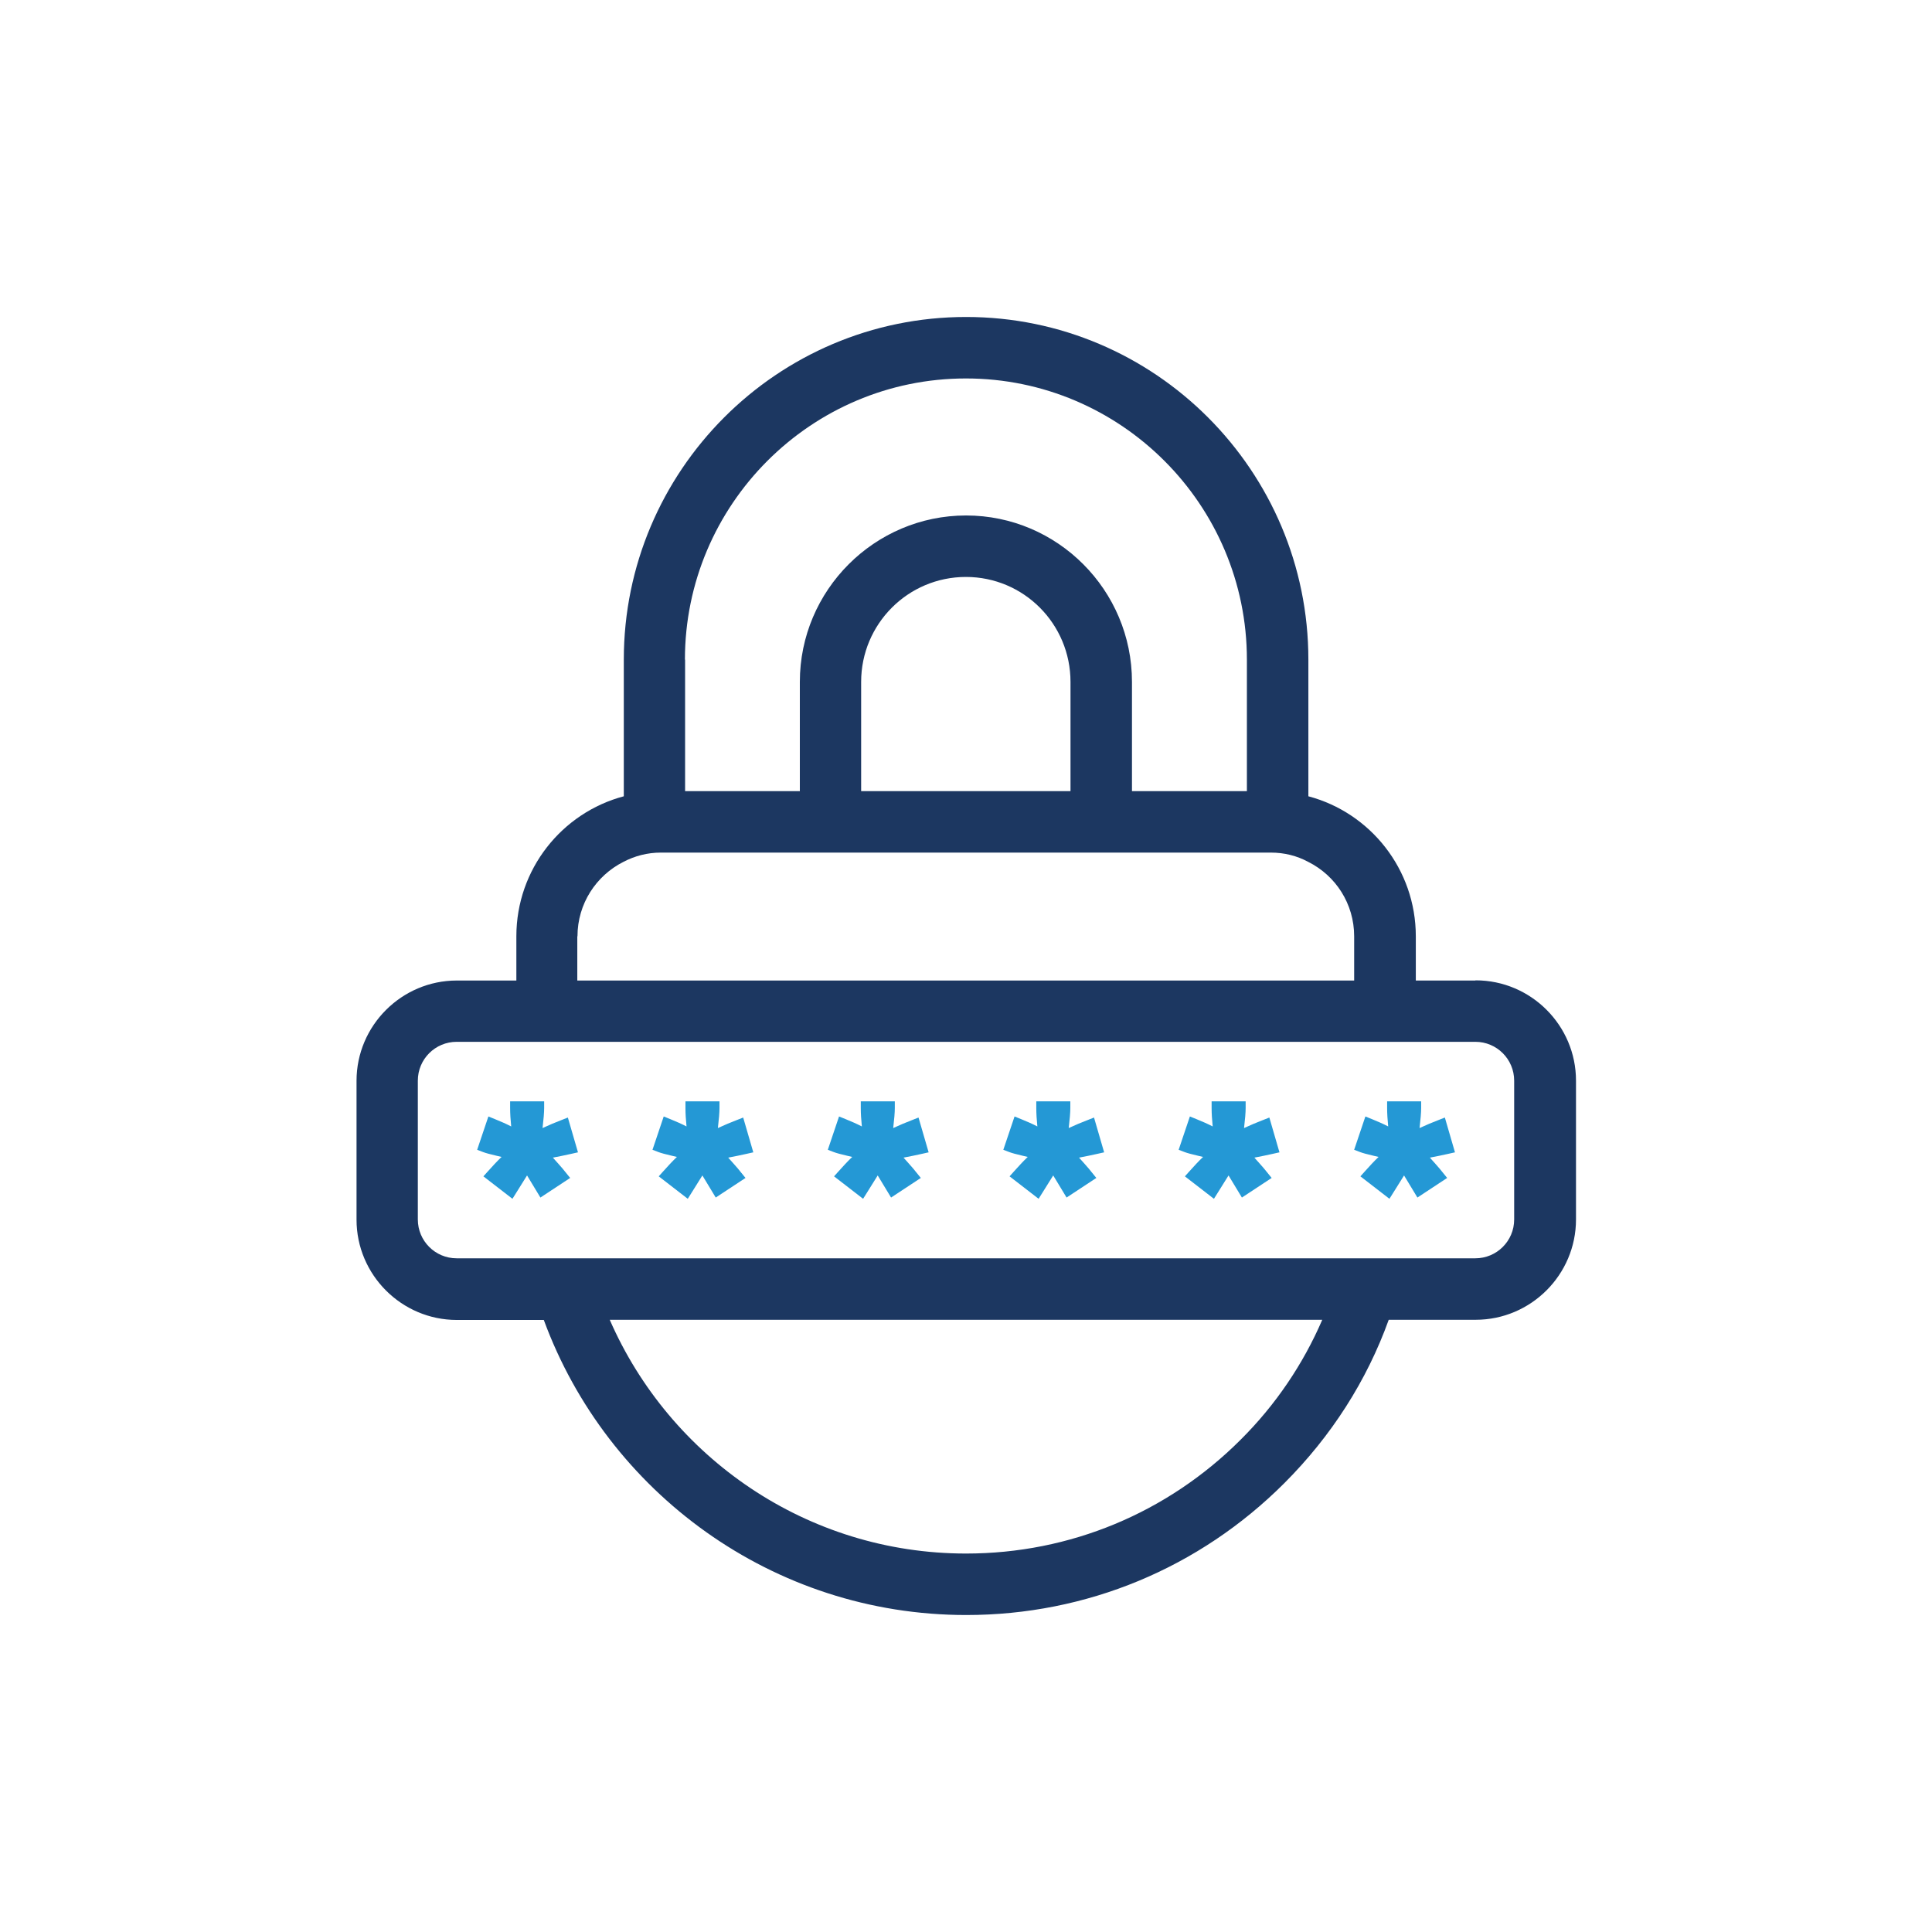 <?xml version="1.0" encoding="UTF-8"?>
<svg id="Capa_2" data-name="Capa 2" xmlns="http://www.w3.org/2000/svg" viewBox="0 0 108.43 108.43">
  <defs>
    <style>
      .cls-1 {
        fill: none;
      }

      .cls-2 {
        fill: #2498d5;
      }

      .cls-3 {
        fill: #1c3761;
      }
    </style>
  </defs>
  <g id="Capa_1-2" data-name="Capa 1">
    <g>
      <g>
        <g>
          <path class="cls-2" d="M32.44,64.68l-.57-1.96-.38.15c-.32.12-.67.27-1.04.44.06-.51.09-.88.09-1.12v-.38h-1.91v.38c0,.29.02.64.06,1.03-.29-.15-.59-.28-.91-.41l-.37-.15-.63,1.87.34.13c.13.05.38.12.77.21.09.02.18.04.26.06-.26.25-.51.52-.75.79l-.27.3,1.63,1.26.22-.35c.21-.33.41-.65.6-.96l.75,1.24,1.67-1.1-.26-.32c-.09-.12-.22-.27-.38-.45l-.33-.37c.37-.07.71-.14,1.02-.21l.4-.09Z"/>
          <path class="cls-2" d="M42.28,64.68l-.57-1.96-.38.15c-.32.12-.67.27-1.04.44.06-.51.09-.88.09-1.12v-.38h-1.91v.38c0,.29.02.64.06,1.03-.29-.15-.59-.28-.91-.41l-.37-.15-.63,1.87.34.13c.13.05.38.12.77.21.09.02.18.04.26.06-.26.25-.51.52-.75.79l-.27.3,1.63,1.26.22-.35c.21-.33.41-.65.6-.96l.75,1.24,1.67-1.1-.26-.32c-.09-.12-.22-.27-.38-.45l-.33-.37c.37-.07.71-.14,1.02-.21l.4-.09Z"/>
          <path class="cls-2" d="M52.12,64.68l-.57-1.96-.38.15c-.32.12-.67.27-1.04.44.06-.51.09-.88.09-1.12v-.38h-1.91v.38c0,.29.02.64.06,1.03-.29-.15-.59-.28-.91-.41l-.37-.15-.63,1.87.34.13c.13.05.38.12.77.21.09.02.18.04.26.06-.26.25-.51.52-.75.79l-.27.3,1.63,1.26.22-.35c.21-.33.41-.65.6-.96l.75,1.24,1.67-1.1-.26-.32c-.09-.12-.22-.27-.38-.45l-.33-.37c.37-.07.71-.14,1.02-.21l.4-.09Z"/>
          <path class="cls-2" d="M61.97,64.68l-.57-1.96-.38.15c-.32.12-.67.27-1.04.44.06-.51.09-.88.09-1.12v-.38h-1.91v.38c0,.29.02.64.06,1.03-.29-.15-.59-.28-.91-.41l-.37-.15-.63,1.87.34.13c.13.05.38.12.77.21.09.02.18.04.26.06-.26.25-.51.52-.75.79l-.27.3,1.63,1.26.22-.35c.21-.33.41-.65.6-.96l.75,1.24,1.67-1.1-.26-.32c-.09-.12-.22-.27-.38-.45l-.33-.37c.37-.07.71-.14,1.02-.21l.4-.09Z"/>
          <path class="cls-2" d="M71.81,64.68l-.57-1.96-.38.15c-.32.12-.67.27-1.04.44.06-.51.09-.88.09-1.12v-.38h-1.91v.38c0,.29.02.64.06,1.03-.29-.15-.59-.28-.91-.41l-.37-.15-.63,1.87.34.13c.13.05.38.12.77.21.09.02.18.04.26.06-.26.25-.51.52-.75.79l-.27.3,1.63,1.26.22-.35c.21-.33.41-.65.6-.96l.75,1.24,1.67-1.1-.26-.32c-.09-.12-.22-.27-.38-.45l-.33-.37c.37-.07.71-.14,1.02-.21l.4-.09Z"/>
          <path class="cls-2" d="M81.66,64.68l-.57-1.96-.38.15c-.32.12-.67.27-1.04.44.06-.51.09-.88.09-1.12v-.38h-1.91v.38c0,.29.02.64.06,1.03-.29-.15-.59-.28-.91-.41l-.37-.15-.63,1.87.34.13c.13.05.38.12.77.21.09.02.18.04.26.06-.26.25-.51.52-.75.79l-.27.3,1.63,1.26.22-.35c.21-.33.41-.65.6-.96l.75,1.24,1.67-1.1-.26-.32c-.09-.12-.22-.27-.38-.45l-.33-.37c.37-.07.71-.14,1.02-.21l.4-.09Z"/>
        </g>
        <path class="cls-3" d="M82.8,55.03h-3.34v-2.48c0-3.77-2.56-6.94-6.03-7.86v-7.67c0-10.6-8.61-19.23-19.21-19.23s-19.21,8.63-19.21,19.23v7.67c-3.47.92-6.03,4.09-6.03,7.86v2.48h-3.34c-3.1,0-5.63,2.53-5.63,5.63v7.79c0,3.1,2.53,5.63,5.63,5.63h4.88c3.55,9.66,12.84,16.56,23.71,16.56,6.74,0,13.08-2.63,17.85-7.4,2.64-2.64,4.63-5.75,5.86-9.17h4.88c3.1,0,5.63-2.53,5.63-5.63v-7.79c0-3.1-2.53-5.63-5.63-5.63ZM38.44,37.02c0-8.69,7.07-15.78,15.77-15.78s15.77,7.09,15.77,15.78v7.38h-6.45v-6.13c0-5.15-4.18-9.34-9.31-9.34s-9.33,4.19-9.33,9.34v6.13h-6.44v-7.38ZM60.08,38.27v6.13h-11.75v-6.13c0-3.25,2.63-5.89,5.88-5.89s5.87,2.64,5.87,5.89ZM32.41,52.55c0-1.83,1.05-3.41,2.58-4.18.63-.33,1.34-.52,2.1-.52h34.23c.76,0,1.47.18,2.1.52,1.54.77,2.58,2.35,2.58,4.18v2.48h-43.6v-2.48ZM69.63,80.8c-4.11,4.11-9.59,6.39-15.41,6.39-8.94,0-16.63-5.4-20-13.12h39.99c-1.07,2.48-2.61,4.77-4.58,6.73ZM84.98,68.44c0,1.21-.98,2.18-2.18,2.18H25.63c-1.21,0-2.18-.98-2.18-2.18v-7.79c0-1.21.98-2.18,2.18-2.18h57.17c1.21,0,2.18.98,2.18,2.18v7.79Z"/>
      </g>
      <rect class="cls-1" width="108.43" height="108.43"/>
    </g>
  </g>
</svg>